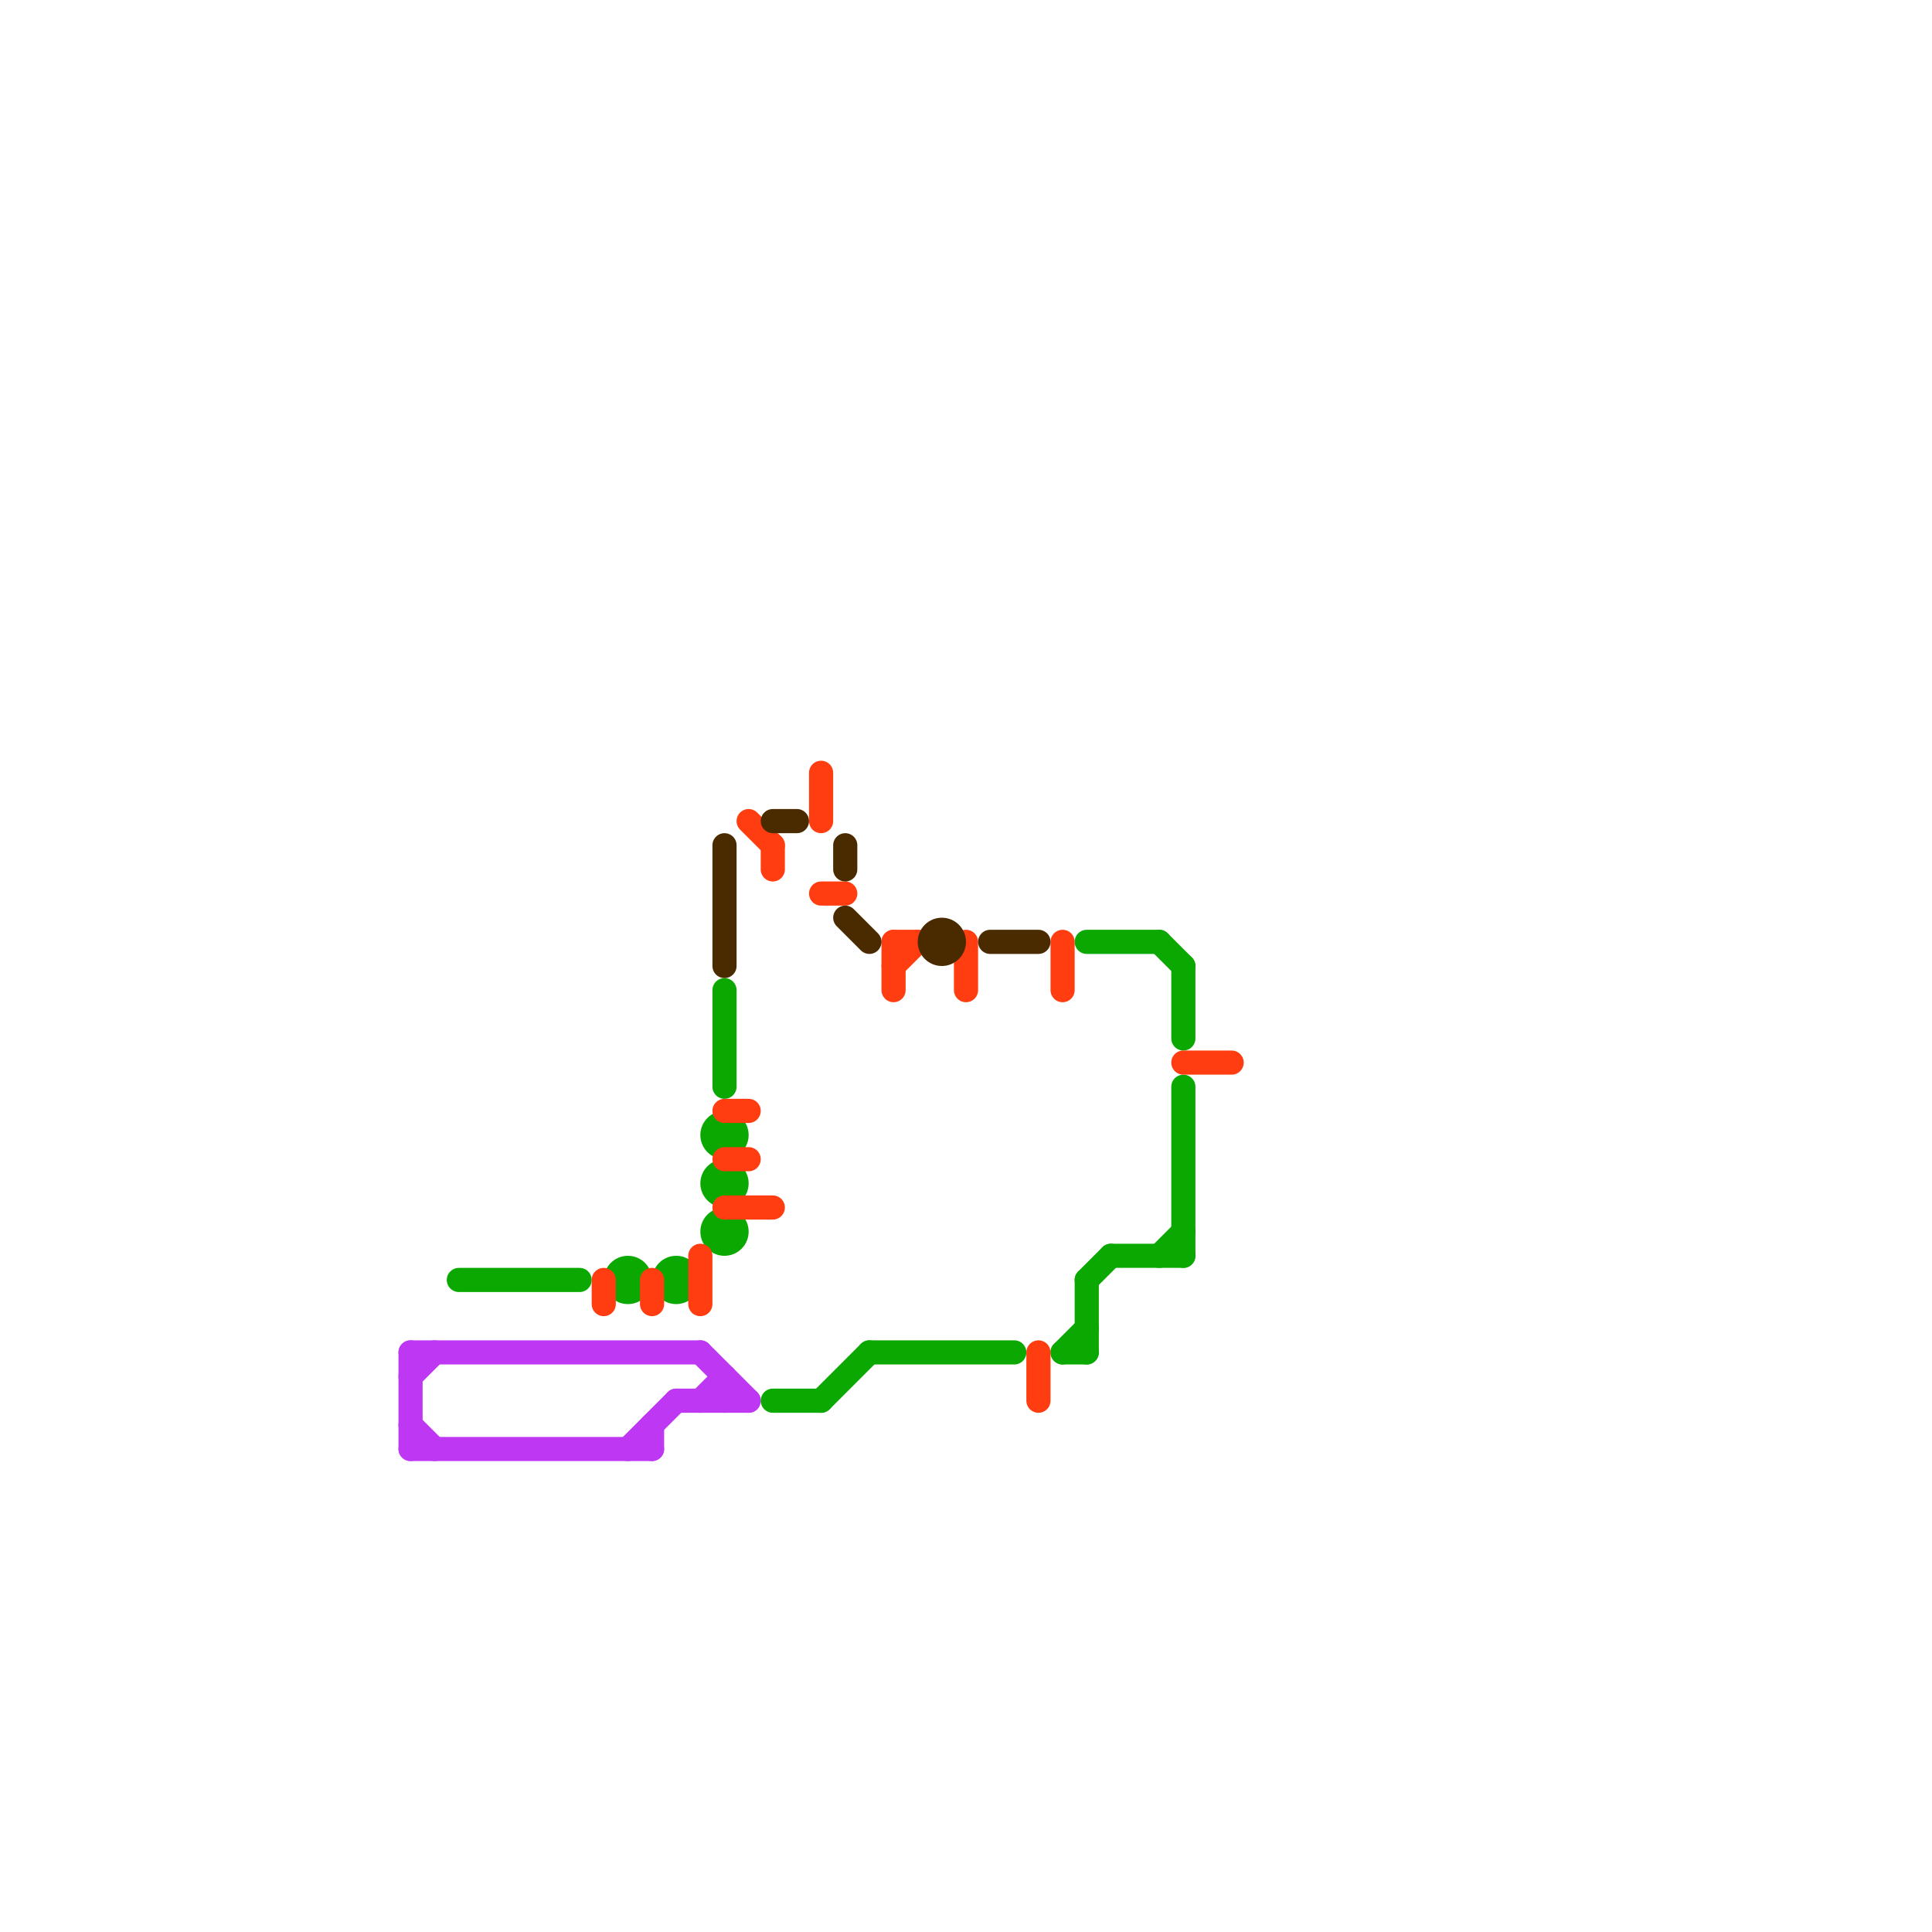 
<svg version="1.1" xmlns="http://www.w3.org/2000/svg" viewBox="0 0 80 80">
<style>text { font: 1px Helvetica; font-weight: 600; white-space: pre; dominant-baseline: central; } line { stroke-width: 1; fill: none; stroke-linecap: round; stroke-linejoin: round; } .c0 { stroke: #be38f3 } .c1 { stroke: #0aa800 } .c2 { stroke: #ff3d10 } .c3 { stroke: #4a2b00 }</style><defs><g id="wm-xf"><circle r="1.2" fill="#000"/><circle r="0.9" fill="#fff"/><circle r="0.6" fill="#000"/><circle r="0.3" fill="#fff"/></g><g id="wm"><circle r="0.6" fill="#000"/><circle r="0.3" fill="#fff"/></g></defs><line class="c0" x1="29" y1="56" x2="31" y2="58"/><line class="c0" x1="17" y1="57" x2="18" y2="56"/><line class="c0" x1="29" y1="58" x2="30" y2="57"/><line class="c0" x1="30" y1="57" x2="30" y2="58"/><line class="c0" x1="17" y1="56" x2="17" y2="60"/><line class="c0" x1="17" y1="59" x2="18" y2="60"/><line class="c0" x1="17" y1="56" x2="29" y2="56"/><line class="c0" x1="27" y1="59" x2="27" y2="60"/><line class="c0" x1="17" y1="60" x2="27" y2="60"/><line class="c0" x1="28" y1="58" x2="31" y2="58"/><line class="c0" x1="26" y1="60" x2="28" y2="58"/><line class="c1" x1="36" y1="56" x2="42" y2="56"/><line class="c1" x1="49" y1="40" x2="49" y2="43"/><line class="c1" x1="49" y1="45" x2="49" y2="52"/><line class="c1" x1="44" y1="56" x2="45" y2="55"/><line class="c1" x1="19" y1="53" x2="24" y2="53"/><line class="c1" x1="30" y1="41" x2="30" y2="45"/><line class="c1" x1="34" y1="58" x2="36" y2="56"/><line class="c1" x1="45" y1="53" x2="46" y2="52"/><line class="c1" x1="48" y1="52" x2="49" y2="51"/><line class="c1" x1="44" y1="56" x2="45" y2="56"/><line class="c1" x1="48" y1="39" x2="49" y2="40"/><line class="c1" x1="45" y1="53" x2="45" y2="56"/><line class="c1" x1="46" y1="52" x2="49" y2="52"/><line class="c1" x1="32" y1="58" x2="34" y2="58"/><line class="c1" x1="45" y1="39" x2="48" y2="39"/><circle cx="30" cy="49" r="1" fill="#0aa800" /><circle cx="26" cy="53" r="1" fill="#0aa800" /><circle cx="30" cy="51" r="1" fill="#0aa800" /><circle cx="30" cy="47" r="1" fill="#0aa800" /><circle cx="28" cy="53" r="1" fill="#0aa800" /><line class="c2" x1="34" y1="32" x2="34" y2="34"/><line class="c2" x1="30" y1="46" x2="31" y2="46"/><line class="c2" x1="49" y1="44" x2="51" y2="44"/><line class="c2" x1="43" y1="56" x2="43" y2="58"/><line class="c2" x1="30" y1="48" x2="31" y2="48"/><line class="c2" x1="44" y1="39" x2="44" y2="41"/><line class="c2" x1="37" y1="40" x2="38" y2="39"/><line class="c2" x1="29" y1="52" x2="29" y2="54"/><line class="c2" x1="37" y1="39" x2="37" y2="41"/><line class="c2" x1="25" y1="53" x2="25" y2="54"/><line class="c2" x1="34" y1="37" x2="35" y2="37"/><line class="c2" x1="32" y1="35" x2="32" y2="36"/><line class="c2" x1="31" y1="34" x2="32" y2="35"/><line class="c2" x1="30" y1="50" x2="32" y2="50"/><line class="c2" x1="40" y1="39" x2="40" y2="41"/><line class="c2" x1="37" y1="39" x2="38" y2="39"/><line class="c2" x1="27" y1="53" x2="27" y2="54"/><line class="c3" x1="41" y1="39" x2="43" y2="39"/><line class="c3" x1="32" y1="34" x2="33" y2="34"/><line class="c3" x1="35" y1="38" x2="36" y2="39"/><line class="c3" x1="30" y1="35" x2="30" y2="40"/><line class="c3" x1="35" y1="35" x2="35" y2="36"/><circle cx="39" cy="39" r="1" fill="#4a2b00" />
</svg>
